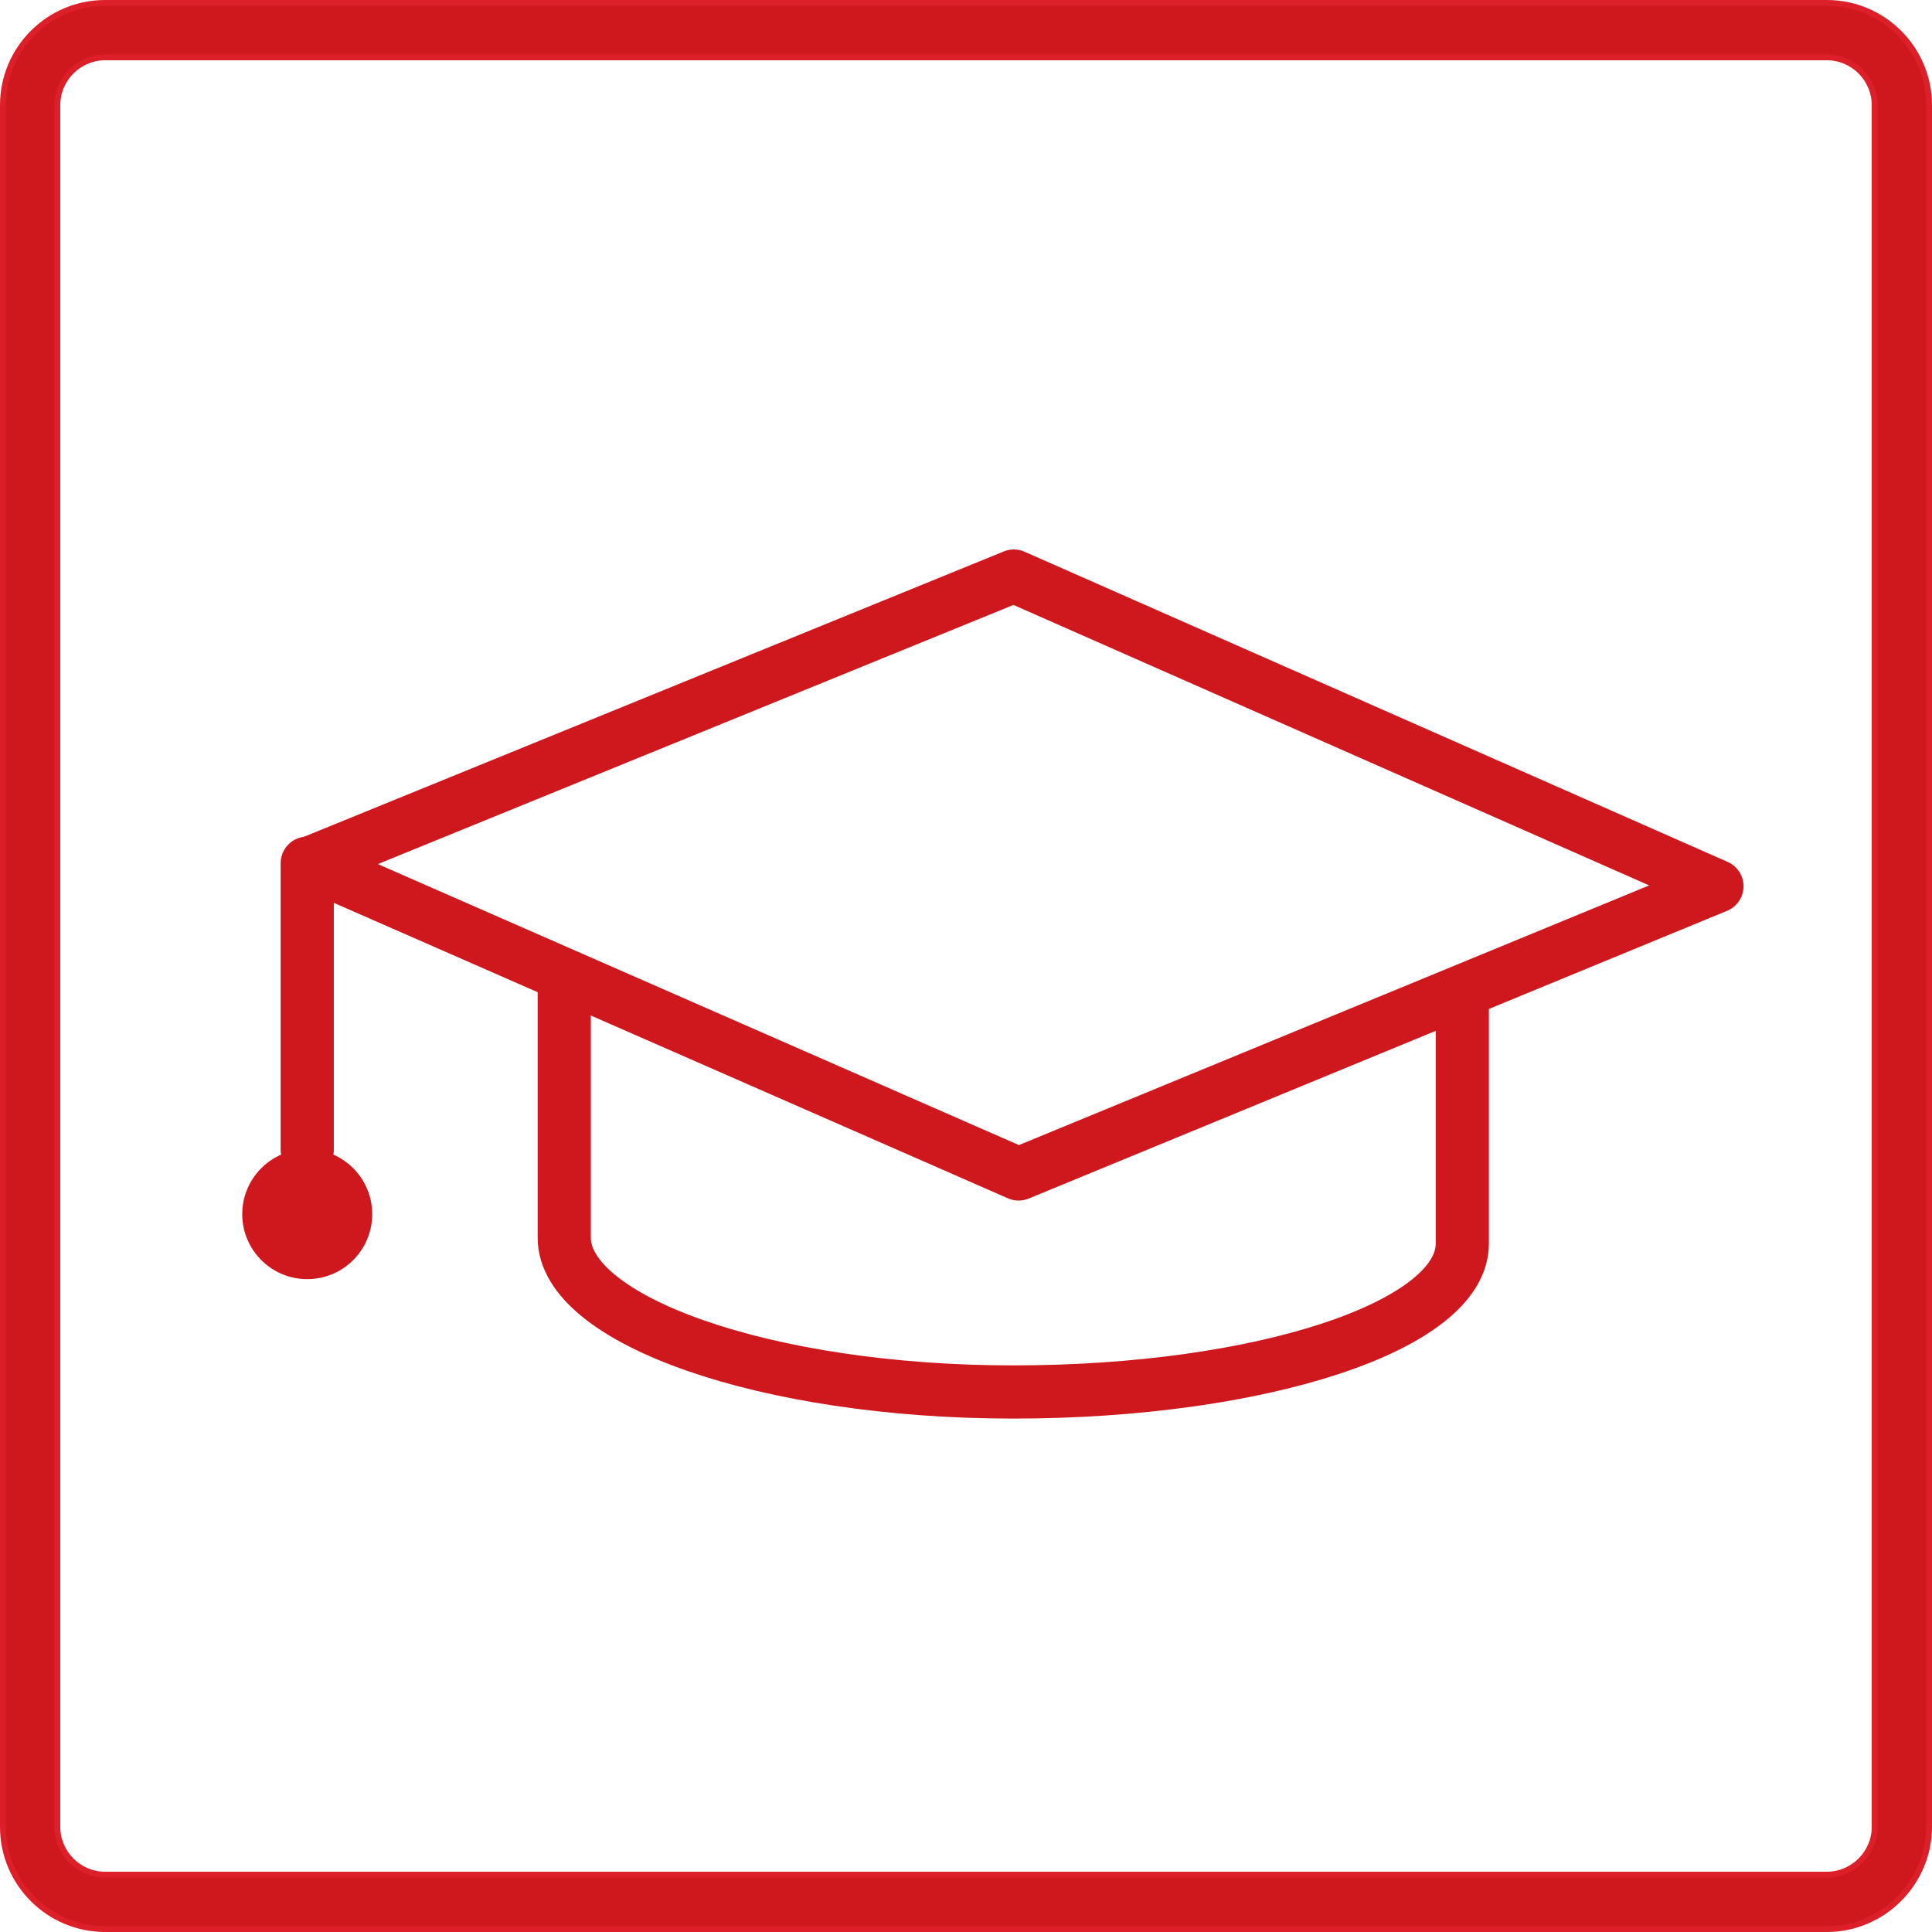 <?xml version="1.0" encoding="utf-8"?>
<!-- Generator: Adobe Illustrator 21.1.0, SVG Export Plug-In . SVG Version: 6.00 Build 0)  -->
<svg version="1.1" id="Layer_1" xmlns="http://www.w3.org/2000/svg" xmlns:xlink="http://www.w3.org/1999/xlink" x="0px" y="0px"
	 viewBox="0 0 327 327" style="enable-background:new 0 0 327 327;" xml:space="preserve">
<style type="text/css">
	.st0{fill:#CE181E;stroke:#DC1F29;stroke-miterlimit:10;}
	.st1{fill:none;stroke:#CE181E;stroke-width:9;stroke-linecap:round;stroke-linejoin:round;stroke-miterlimit:10;}
	.st2{fill:#CE181E;}
</style>
<path class="st0" d="M17.8,9.7c-4.4,0-8.1,3.6-8.1,8.1v291.4c0,4.4,3.6,8.1,8.1,8.1h291.4c4.4,0,8.1-3.6,8.1-8.1V17.8
	c0-4.4-3.6-8.1-8.1-8.1H17.8z M309.2,326.5H17.8c-9.5,0-17.3-7.7-17.3-17.3V17.8c0-9.5,7.7-17.3,17.3-17.3h291.4
	c9.5,0,17.3,7.7,17.3,17.3v291.4C326.5,318.7,318.7,326.5,309.2,326.5"/>
<g>
	<polygon class="st1" points="290.6,150 172.4,198.7 52.4,146.1 171.6,97.5 	"/>
	<path class="st1" d="M247.5,169.4v41.1c0,13.9-34,25.1-76,25.1s-76-12.2-76-26.1v-44.4"/>
	<line class="st1" x1="52" y1="194.6" x2="52" y2="146.1"/>
	<circle class="st2" cx="52" cy="205.5" r="11"/>
</g>
</svg>

